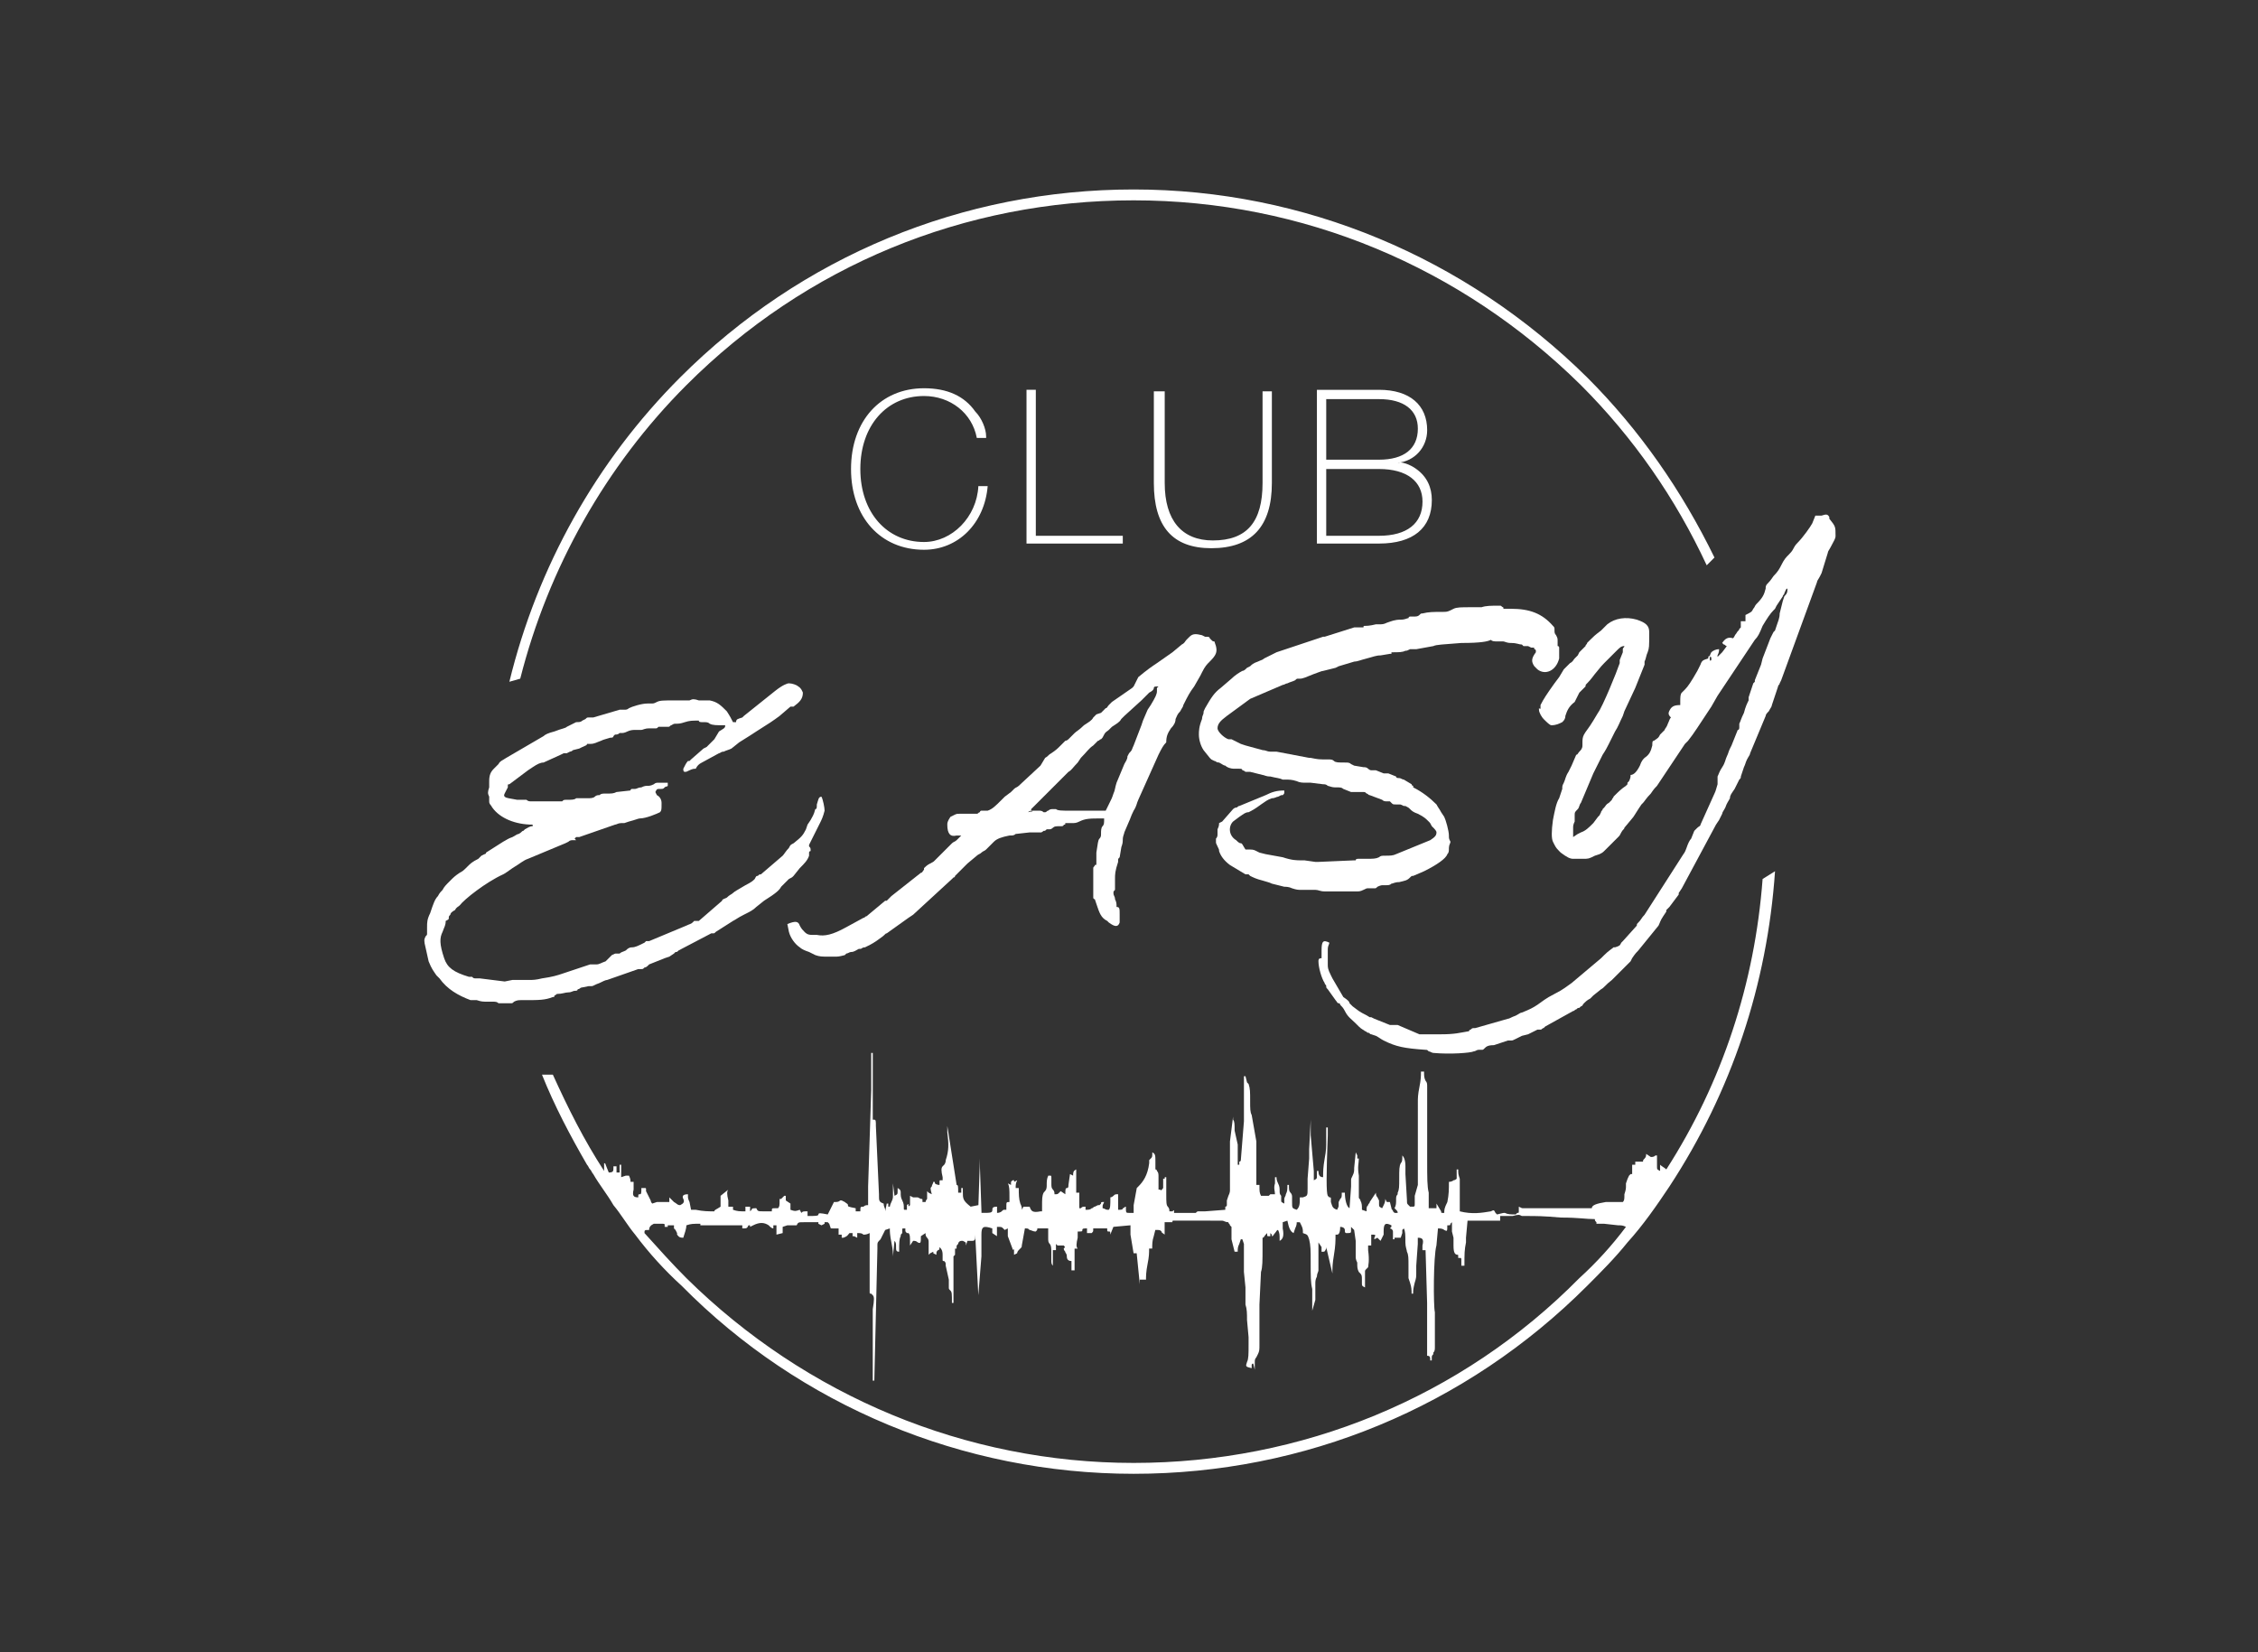 <svg xmlns="http://www.w3.org/2000/svg" xmlns:xlink="http://www.w3.org/1999/xlink" id="Ebene_2_00000150064949156113785010000000312306120245638841_" x="0px" y="0px" viewBox="0 0 145.4 106.4" style="enable-background:new 0 0 145.4 106.4;" xml:space="preserve"><rect x="0" y="0" width="145.4" height="106.4" fill="#333333" stroke="none"/><style type="text/css">	.st0{fill-rule:evenodd;clip-rule:evenodd;fill:#FFFFFF;}</style><g>	<path class="st0" d="M84.9,61.9c0,0.4,0.2,1.1,0.4,1.4c0,0.1,0.1,0.1,0.1,0.2c0,0.1,0,0.1,0.1,0.2l0.5,0.7c0.1,0.1,0.1,0.2,0.2,0.2  c0,0,0.1,0,0.1,0.1c0.1,0.1,0.2,0.2,0.3,0.4c0.2,0.4,0.4,0.5,0.7,0.8l0.2,0.2c0.2,0.2,0.3,0.2,0.4,0.3c0.1,0,0.1,0.1,0.2,0.1  c0.1,0,0.1,0.1,0.2,0.1l0.3,0.1c0.2,0.1,0.3,0.2,0.5,0.3c0.8,0.4,1.3,0.5,2.7,0.6c0.1,0,0.1,0,0.2,0.1c0.1,0,0.2,0.1,0.3,0.1  c1.1,0.1,2.4,0,2.6-0.1c0.1,0,0.2-0.1,0.3-0.1c0.1,0,0.1,0,0.2,0c0.1,0,0.1,0,0.2-0.1c0.1-0.1,0.2-0.2,0.6-0.2l0.9-0.3l0.2,0  c0.1,0,0.1,0,0.3-0.1l0.4-0.2l0.4-0.1l0.2-0.1l0.4-0.2l0.1,0l0.1,0c0.1,0,0.1-0.1,0.2-0.1l0.1-0.1l1.8-1c0.1,0,0.1-0.1,0.2-0.1  c0.1-0.1,0.1-0.1,0.2-0.1l0.1-0.1c0.1,0,0.1-0.1,0.2-0.2c0.1-0.1,0.2-0.2,0.4-0.3l0.2-0.2l0.5-0.4c0.2-0.1,0.3-0.3,0.7-0.6l0.3-0.3  l0.2-0.2c0.2-0.2,0.3-0.3,0.4-0.4l0.3-0.3l0.1-0.2c0.2-0.3,0.3-0.4,0.4-0.5l1.3-1.6c0.1-0.2,0.1-0.3,0.3-0.6l0.2-0.3l0-0.1l0.1-0.1  l0.1-0.1c0.3-0.4,0.3-0.4,0.6-0.8l0-0.1l0.2-0.3l2.2-4.1l0.2-0.3l0.2-0.4c0-0.1,0.1-0.2,0.2-0.4c0.1-0.3,0.2-0.4,0.3-0.6  c0-0.2,0.1-0.3,0.3-0.6l0.3-0.6c0.1-0.1,0.1-0.1,0.1-0.2l0.2-0.6c0.1-0.2,0.1-0.3,0.2-0.5c0.1-0.2,0.2-0.3,0.2-0.4l1-2.4  c0-0.1,0.1-0.2,0.2-0.3c0.1-0.2,0.2-0.3,0.2-0.4l0.4-1.2c0-0.1,0.1-0.1,0.1-0.2l0.1-0.2l2.3-6.3c0-0.1,0.1-0.2,0.2-0.4l0.1-0.2  l0.4-1.3c0-0.1,0.1-0.2,0.2-0.4c0.2-0.4,0.3-0.5,0.3-0.7c0-0.6,0-0.6-0.4-1.1l0-0.1c-0.1-0.2-0.2-0.2-0.5-0.1c-0.2,0-0.3,0-0.4,0  l-0.2,0.5c-0.1,0.2-0.6,0.9-0.9,1.2c-0.1,0.1-0.2,0.2-0.3,0.4c-0.1,0.2-0.2,0.3-0.3,0.4c0,0,0,0,0,0c0,0,0,0,0,0  c-0.2,0.2-0.3,0.3-0.5,0.7c-0.1,0.2-0.2,0.4-0.5,0.7c-0.2,0.3-0.3,0.4-0.4,0.5c-0.1,0.1-0.1,0.2-0.1,0.3c-0.1,0.4-0.2,0.6-0.6,1  c-0.1,0.1-0.1,0.2-0.2,0.3c-0.1,0.2-0.1,0.2-0.5,0.4l0,0.4l-0.3,0l0,0.2c0,0.1,0,0.1,0,0.2l-0.1,0.1c0,0.1-0.1,0.1-0.2,0.3  c-0.1,0.1-0.1,0.2-0.2,0.3c-0.3-0.1-0.5,0-0.7,0.3l0.1,0.1c0.1,0,0.1,0.1,0.2,0.1l-0.3,0.4l-0.1,0.1c-0.1,0.1-0.1,0.1-0.2,0.2  l0-0.1c0.1-0.2,0.1-0.3,0.1-0.4c-0.2,0-0.4,0.1-0.5,0.2c-0.1,0.2-0.1,0.2-0.1,0.4c0,0.1,0,0.2,0.1,0.1l0-0.1c0-0.1,0-0.1-0.1-0.1  c0-0.1-0.1-0.1-0.1,0.1l0,0.1c0,0,0,0,0-0.1c-0.3,0.1-0.4,0.1-0.5,0.4l-0.2,0.4c-0.4,0.7-0.6,1-0.8,1.2l-0.1,0.1l-0.1,0.1  c-0.1,0.1-0.1,0.3-0.1,0.6l0,0.2l0,0c-0.4,0-0.5,0.1-0.6,0.2c-0.2,0.3-0.2,0.4,0,0.6c-0.1,0.1-0.1,0.2-0.2,0.4  c-0.1,0.3-0.2,0.3-0.2,0.4l-0.3,0.3c-0.1,0.2-0.1,0.2-0.4,0.4c-0.1,0-0.1,0.1-0.1,0.3c-0.1,0.4-0.2,0.6-0.5,0.8  c-0.1,0.1-0.2,0.2-0.3,0.5c-0.2,0.4-0.4,0.6-0.6,0.6c0,0.1,0,0.2-0.1,0.4l-0.1,0.1c0,0.1,0,0.1,0,0.1l0,0l0,0c0,0,0,0-0.1,0.1  c-0.3,0.2-0.5,0.4-0.7,0.6l-0.1,0.1c0,0.1-0.1,0.1-0.1,0.2c-0.1,0.1-0.1,0.1-0.2,0.2c-0.2,0.1-0.2,0.2-0.3,0.3l-0.1,0.1  c0,0.1-0.1,0.1-0.1,0.2l-0.1,0.2l-0.1,0.1l-0.3,0.4c-0.3,0.3-0.5,0.5-0.8,0.6l-0.2,0.1l-0.3,0.2l0-0.3l0-0.3c0-0.1,0-0.2,0.1-0.4  l0,0l0-0.1c0,0,0-0.1,0-0.1l0-0.2c0-0.2,0-0.2,0.2-0.4c0.1-0.1,0.1-0.3,0.2-0.4l0.8-1.9l0.2-0.4c0.1-0.2,0.2-0.4,0.4-0.8  c0.2-0.3,0.3-0.5,0.4-0.7l0.2-0.4l0.2-0.4c0.2-0.3,0.3-0.6,0.5-1l0.1-0.3l0.7-1.5c0,0,0,0,0,0l0.6-1.5c0-0.1,0-0.1,0-0.1l0-0.1  c0.1-0.2,0.1-0.4,0.2-0.6c0.1-0.3,0.1-0.3,0.1-1.3c0-0.4-0.2-0.6-0.8-0.8l0,0c-0.7-0.2-1.4-0.1-1.9,0.3l-0.4,0.4  c-0.4,0.3-0.5,0.4-0.7,0.6c-0.1,0.1-0.1,0.1-0.2,0.2c0,0.1-0.1,0.1-0.1,0.2l-0.4,0.4l-0.1,0.2c-0.1,0.1-0.1,0.1-0.2,0.2  c-0.1,0.1-0.1,0.2-0.3,0.3c-0.2,0.2-0.3,0.3-0.4,0.4l-0.3,0.5l-0.3,0.4c-0.5,0.7-0.7,1-0.9,1.4l0,0.1l0,0l0,0l0,0.1  c0,0.1-0.1,0-0.1,0v0l0,0.1c0,0.2,0.2,0.5,0.3,0.6c0.2,0.2,0.4,0.4,0.5,0.4c0.3,0,0.5-0.1,0.7-0.2c0.1-0.1,0.2-0.2,0.2-0.4  c0.1-0.3,0.2-0.6,0.6-0.9l0.2-0.4l0.1-0.2l0.1-0.1l0.2-0.2l0.1-0.1c0-0.1,0-0.1,0.1-0.2c0.1-0.1,0.2-0.2,0.5-0.6  c0.4-0.5,0.5-0.6,0.6-0.7c0.2-0.2,0.3-0.3,0.4-0.4c0.1-0.1,0.1-0.1,0.2-0.2c0,0,0.1-0.1,0.2-0.2c0.2-0.2,0.3-0.3,0.5-0.3  c0,0.1-0.1,0.1-0.1,0.2c0,0.1,0,0.1,0,0.2l-0.2,0.5c0,0,0,0,0,0c0,0.1,0,0.1,0,0.1l0,0.1c-0.2,0.6-1.1,2.8-1.4,3.2l-0.3,0.5  c-0.3,0.5-0.5,0.7-0.6,0.9c-0.1,0.2-0.1,0.3-0.1,0.6l0,0.1c0,0.2-0.1,0.3-0.2,0.4c-0.1,0.1-0.1,0.2-0.2,0.2l-0.3,0.7l-0.2,0.4  c-0.2,0.3-0.2,0.5-0.3,0.7c-0.1,0.2-0.1,0.2-0.1,0.4l-0.2,0.6c-0.2,0.3-0.3,0.9-0.4,1.4c-0.1,0.7-0.1,1.2,0,1.4l0.1,0.2  c0.1,0.2,0.2,0.3,0.3,0.4l0.1,0.1c0.4,0.3,0.6,0.4,0.8,0.4l0.6,0c0.4,0,0.4,0,0.8-0.2l0.3-0.1c0.2-0.1,0.2-0.1,0.4-0.3l0.1-0.1  l0.1-0.1c0,0,0,0,0,0l0.6-0.6c0,0,0,0,0,0c0.1-0.1,0.1-0.1,0.2-0.3c0.1-0.2,0.2-0.2,0.2-0.3l0.5-0.6c0.1-0.1,0.2-0.3,0.4-0.6  l0.2-0.3l0.1-0.1c0.1-0.1,0.2-0.3,0.5-0.6c0.2-0.3,0.3-0.4,0.4-0.5l1.8-2.7l0.1-0.1l0.1-0.1c0.4-0.5,0.7-1,1.5-2.2l0.4-0.7l2.4-3.6  c0.2-0.2,0.3-0.4,0.5-0.9c0.3-0.5,0.5-0.8,0.7-1l0.1-0.1l0.1-0.2l0.4-0.6c0-0.1,0.1-0.1,0.1-0.2c0.1-0.2,0.1-0.3,0.2-0.3  c0,0.2,0,0.3-0.2,0.5l-0.1,0.3l-0.2,0.8c0,0.3-0.1,0.5-0.2,0.8l-0.1,0.3l-0.1,0.1l-0.1,0.2l-0.1,0.2l-0.5,1.3l-0.1,0.4l-0.4,1  l0,0.1l-0.1,0.1l-0.3,0.9l0,0.1l0,0.1c-0.1,0.2-0.2,0.4-0.3,0.8c-0.2,0.4-0.2,0.5-0.3,0.7l0,0.2c0,0.1,0,0.2-0.1,0.2l-0.4,1  l-0.1,0.2c-0.1,0.2-0.1,0.3-0.2,0.5c-0.1,0.2-0.1,0.4-0.3,0.7c-0.2,0.3-0.2,0.4-0.3,0.6l0,0.1l0,0.1l0,0.1l0,0.1l0,0.1  c-0.1,0.3-0.1,0.4-0.2,0.6l-0.9,2c0,0.1-0.1,0.1-0.2,0.2c-0.1,0.1-0.1,0.1-0.2,0.2l-0.2,0.5c-0.1,0.1-0.2,0.3-0.3,0.6  c-0.1,0.3-0.2,0.4-0.2,0.4l-2.5,3.9c-0.2,0.2-0.2,0.3-0.4,0.5c-0.1,0.1-0.1,0.1-0.1,0.2l-0.9,1l-0.1,0.1c-0.1,0.2-0.1,0.2-0.4,0.3  l-0.1,0c-0.1,0.1-0.3,0.2-0.6,0.5l-0.2,0.2l-1.9,1.6c-0.3,0.2-0.5,0.4-1.1,0.7c-0.6,0.3-0.8,0.5-1.1,0.7c-0.3,0.2-0.5,0.3-1,0.5  c-0.1,0-0.2,0.1-0.4,0.2c-0.3,0.1-0.4,0.2-0.5,0.2l-2.1,0.6c-0.2,0-0.2,0-0.3,0.1c0,0-0.1,0-0.1,0.1c-0.6,0.1-0.9,0.2-1.8,0.2  l-0.4,0l-0.2,0c-0.5,0-0.7,0-0.8,0L90,66l-0.2,0c-0.2,0-0.2,0-0.3,0l-1-0.4l-0.2-0.1l-0.1,0c-0.3-0.2-0.4-0.2-0.7-0.4l-0.4-0.3  c-0.1-0.1-0.2-0.2-0.2-0.2c0-0.1-0.1-0.2-0.4-0.4L85.8,63l-0.1-0.2c-0.2-0.4-0.2-0.5-0.2-0.7c0-0.1,0-0.1,0-0.2c0-0.1,0-0.1,0-0.2  c0,0,0-0.1,0-0.1c0-0.1,0-0.2,0-0.3l0-0.2c0-0.2,0.1-0.3,0.1-0.4c-0.4-0.2-0.5-0.1-0.5,0.5c0,0.2,0,0.3,0,0.4l0,0.1  C84.9,61.7,84.9,61.8,84.9,61.9z"></path>	<path class="st0" d="M47.4,46.5l-0.2,0c-0.1-0.2-0.2-0.4-0.4-0.7c-0.4-0.4-0.6-0.6-1.1-0.7c-0.1,0-0.2,0-0.4,0l-0.3,0l0,0  c-0.3-0.1-0.4-0.1-0.6,0c-0.2,0-0.4,0-0.9,0c-0.8,0-1,0-1.2,0.1c-0.2,0.1-0.2,0.1-0.4,0.1l-0.2,0c-0.4,0-1,0.2-1.2,0.3  c-0.1,0.1-0.2,0.1-0.3,0.1c-0.1,0-0.2,0-0.3,0l-1.7,0.5c-0.1,0-0.1,0-0.2,0l-0.1,0c-0.1,0-0.1,0-0.2,0.1l-0.2,0.1  c-0.1,0.1-0.2,0.1-0.4,0.1l-0.6,0.3c-0.1,0.1-0.3,0.1-0.8,0.3c-0.4,0.1-0.6,0.2-0.7,0.3l-2.4,1.4c-0.3,0.2-0.4,0.2-0.5,0.4  c-0.1,0.1-0.2,0.2-0.3,0.3c-0.2,0.2-0.3,0.4-0.3,0.8l0,0.1c0,0.1,0,0.1,0,0.2l0,0.1c-0.1,0.3-0.1,0.4,0,0.6l0,0.1l0,0.1l0,0.1  c0,0.2,0.1,0.2,0.2,0.4l0,0c0.5,0.7,1.5,1.1,2.6,1.1l0,0.1c-0.2,0-0.3,0.1-0.5,0.2l-0.1,0.1c-0.1,0-0.1,0.1-0.3,0.2  c-0.1,0-0.2,0.1-0.4,0.2c-0.3,0.1-0.4,0.2-0.6,0.3l-1.1,0.7l0,0C31.3,55,31.2,55,31.2,55L31,55.1l-0.1,0.1l-0.1,0.1  c-0.4,0.2-0.5,0.3-0.7,0.5c0,0,0,0,0,0L30,55.9c-0.1,0.1-0.2,0.2-0.4,0.3c-0.3,0.2-0.4,0.3-0.6,0.5L29,56.7c0,0,0,0,0,0  c-0.3,0.3-0.4,0.4-0.5,0.6c-0.1,0.1-0.2,0.2-0.3,0.4c-0.2,0.2-0.3,0.5-0.5,1.1c-0.2,0.4-0.2,0.6-0.2,0.9c0,0.1,0,0.2,0,0.4  c0,0.1,0,0.1-0.1,0.2c-0.1,0.2-0.1,0.3,0,0.7l0.2,0.9c0.2,0.5,0.3,0.6,0.5,0.9l0.1,0.1l0.1,0.1c0.5,0.7,1.2,1.1,2,1.4l0.1,0l0.1,0  l0.1,0l0.1,0c0.3,0.1,0.4,0.1,0.7,0.1c0.2,0,0.2,0,0.3,0c0.2,0,0.3,0,0.4,0.1c0.1,0,0.1,0,0.5,0l0.3,0c0.1,0,0.1,0,0.2-0.1  c0.2-0.1,0.3-0.1,0.5-0.1l0.2,0c0.9,0,1.3,0,1.8-0.2c0.1,0,0.1,0,0.1-0.1c0.1,0,0.1-0.1,0.2-0.1c0.3,0,0.5-0.1,0.7-0.1  c0.2,0,0.3-0.1,0.4-0.1c0.1,0,0.2,0,0.2-0.1c0,0,0.1,0,0.2-0.1l0.5-0.1l0.2,0c0.1,0,0.2-0.1,0.5-0.2c0.2-0.1,0.4-0.2,0.5-0.2l2-0.7  l0.2,0c0.1,0,0.1,0,0.2-0.1c0,0,0.1,0,0.2-0.1l0.1-0.1l1-0.4l0.3-0.1l0.3-0.2l0.1-0.1c0.1,0,0.1,0,0.2-0.1l2.1-1.1c0,0,0.1,0,0.1,0  c0.1,0,0.1,0,0.2-0.1l1.1-0.7c0.2-0.1,0.3-0.2,0.7-0.4c0.4-0.2,0.6-0.3,0.8-0.5l0.5-0.4c0.8-0.5,1-0.7,1.1-0.9  c0.1-0.1,0.2-0.2,0.3-0.3c0.1-0.1,0.1-0.1,0.2-0.2c0.2-0.1,0.2-0.1,0.3-0.2l0.4-0.5c0.3-0.3,0.5-0.5,0.6-0.8l0-0.1l0-0.1  c0-0.1,0.1-0.1,0.1-0.1c0-0.2,0-0.2-0.1-0.3c0,0,0-0.1,0-0.1l0.6-1.2l0.1-0.2c0.1-0.2,0.2-0.4,0.3-0.8c0-0.2-0.1-0.7-0.2-0.9  c-0.2,0-0.2,0.2-0.3,0.5c0,0.2,0,0.3-0.1,0.3c-0.1,0.4-0.2,0.5-0.3,0.7l-0.2,0.3l-0.1,0.3c-0.2,0.4-0.3,0.5-0.8,0.9  c-0.2,0.1-0.2,0.1-0.3,0.3c-0.2,0.2-0.3,0.4-0.4,0.5l0,0l-1.4,1.2c-0.1,0-0.1,0-0.2,0.1c-0.1,0-0.1,0-0.2,0.2  c-0.1,0.1-0.2,0.2-0.6,0.4c-0.5,0.3-0.7,0.4-0.8,0.5c-0.1,0.1-0.2,0.1-0.4,0.3c-0.2,0.1-0.3,0.1-0.3,0.2L45,59.3  c-0.1,0-0.2,0-0.2,0c0,0,0,0-0.1,0l-0.1,0.1c-0.1,0.1-0.2,0.1-0.4,0.2l0,0l-2.4,1l-0.1,0l-0.1,0l-0.1,0.1l0,0  c-0.4,0.2-0.6,0.3-0.8,0.3c-0.2,0-0.3,0.1-0.4,0.2c-0.2,0.1-0.3,0.1-0.4,0.2l-0.2,0c-0.1,0-0.1,0-0.3,0.1L39,61.9  c-0.3,0.1-0.4,0.2-0.6,0.2c-0.2,0-0.3,0-0.4,0l-1.8,0.6c-0.3,0.1-0.6,0.2-1.3,0.3c-0.4,0.1-0.6,0.1-0.8,0.1c-0.2,0-0.3,0-0.6,0  c-0.3,0-0.4,0-0.5,0l-0.5,0.1l-1.6-0.2c-0.1,0-0.1,0-0.2,0c-0.2,0-0.2,0-0.3-0.1c0,0,0,0,0,0l-0.1,0l-0.1,0c-1-0.3-1.4-0.6-1.6-1.2  c-0.3-0.9-0.3-1.3-0.1-1.7c0.1-0.3,0.2-0.4,0.2-0.7c0.2-0.1,0.2-0.1,0.2-0.2c0-0.1,0-0.1,0.1-0.2c0-0.1,0.1-0.2,0.3-0.3  c0.1-0.2,0.2-0.2,0.3-0.3c0.3-0.4,1.7-1.5,2.8-2c0.2-0.1,0.3-0.2,0.6-0.4c0.5-0.3,0.7-0.5,1-0.6l2.4-1l0.2-0.1  c0.1-0.1,0.2-0.1,0.3-0.1l0.1,0l0.1,0L37,54l0.1-0.1c0.1,0,0.1,0,0.1,0l0,0l0.1,0l2.3-0.8c0.1,0,0.2-0.1,0.4-0.1l0.2,0l0.3-0.1  c0.4-0.1,0.6-0.2,0.7-0.2c0.4,0,1.1-0.3,1.3-0.4c0.1-0.1,0.1-0.2,0.1-0.5l0-0.1c0-0.2-0.1-0.4-0.3-0.5C42.2,51,42.2,51,42.2,51  c0.1-0.2,0.1-0.2,0.3-0.2l0,0c0.2,0,0.2,0,0.3-0.1s0.1,0,0.2-0.1l0-0.2l-0.4,0l-0.2,0c-0.1,0-0.2,0-0.3,0.1  c-0.2,0.1-0.3,0.1-0.4,0.1c-0.1,0-0.2,0-0.4,0.1c-0.2,0-0.3,0.1-0.4,0.1c-0.2,0-0.2,0-0.2,0c0,0-0.1,0-0.1,0.1L39.7,51  c-0.2,0.1-0.3,0.1-0.7,0.1c-0.2,0-0.3,0-0.4,0.1c-0.1,0-0.2,0-0.3,0.1c-0.1,0.1-0.3,0.1-0.5,0.1l-0.5,0c-0.1,0-0.2,0-0.2,0  c-0.1,0.1-0.3,0.1-0.6,0.1c-0.2,0-0.2,0-0.3,0.1c0,0-0.1,0-0.1,0l-1.9,0c-0.1,0-0.2,0-0.3-0.1c-0.1,0-0.1,0-0.2,0l-0.1,0  c-0.1,0-0.2,0-0.3,0c-0.5-0.1-0.7-0.1-0.8-0.2c-0.1-0.1,0-0.2,0.2-0.6l0-0.1c0-0.1,0-0.1,0.1-0.1l1.2-0.9l0.3-0.2  c0.3-0.2,0.5-0.3,0.7-0.3l1.1-0.5l0.2-0.1l0.1,0l0.1,0l0,0l0.2-0.1c0.1,0,0.2-0.1,0.2-0.1l0.4-0.1l0.2-0.1c0.2-0.1,0.3-0.1,0.3-0.2  l0,0l0.1,0l0,0l0.1,0c0.3,0,0.4-0.1,0.7-0.2c0.2-0.1,0.3-0.1,0.6-0.2c0.1,0,0.2,0,0.2-0.1l0.1-0.1c0.1,0,0.2,0,0.3-0.1l0.1,0  c0.1,0,0.2,0,0.4-0.1c0.2-0.1,0.4-0.1,0.5-0.1l0,0c0.2,0,0.2,0,0.3,0l0.1,0c0.1,0,0.2-0.1,0.5-0.1c0.2,0,0.3,0,0.4,0  c0.1,0,0.1,0,0.2-0.1c0.1,0,0.1,0,0.2,0c0.1,0,0.1,0,0.2,0c0.1,0,0.1,0,0.2,0c0.1,0,0.1,0,0.2-0.1c0.1,0,0.1-0.1,0.3-0.1  c0.2,0,0.3,0,0.6-0.1c0.3-0.1,0.5-0.1,0.8-0.1c0.1,0,0.1,0,0.1,0c0,0.1,0.1,0.1,0.3,0.1c0.2,0,0.3,0,0.4,0.1c0.2,0.1,0.4,0.1,1,0.1  c0,0.2-0.1,0.2-0.4,0.4L46,47.6c-0.1,0.1-0.1,0.1-0.2,0.2l-0.1,0.1c-0.1,0.1-0.1,0.1-0.2,0.2l-0.2,0.1l-0.8,0.7L44.4,49l-0.1,0  c-0.1,0.1-0.2,0.3-0.3,0.5c0,0.1,0,0.2,0.1,0.2c0.1,0,0.1,0,0.3-0.1c0.2-0.1,0.3-0.1,0.4-0.1c0.1-0.2,0.2-0.3,0.4-0.4l1.1-0.6  c0.1,0,0.1-0.1,0.3-0.1c0.2-0.1,0.3-0.1,0.5-0.2l0.5-0.4c0.3-0.2,0.5-0.3,1.1-0.7c0.8-0.5,1.1-0.7,1.5-1l0.7-0.6l0.1,0l0.1,0  c0.4-0.3,0.6-0.5,0.6-0.9c0,0-0.1-0.3-0.3-0.4C51.3,44.1,51,44,50.8,44c-0.1,0-0.4,0.1-0.9,0.5l0,0l-2,1.6l-0.1,0.1  C47.5,46.3,47.4,46.3,47.4,46.5z"></path>	<path class="st0" d="M77.2,47.3c0,0.3,0.1,0.7,0.3,1l0.4,0.5c0,0,0,0,0,0l0.1,0.1l0.2,0.1c0.1,0,0.1,0.1,0.3,0.1  c0.2,0.1,0.3,0.2,0.4,0.2c0.1,0.1,0.3,0.2,0.6,0.2l0.1,0l0.1,0l0.1,0c0.1,0,0.2,0,0.2,0.1c0,0,0.1,0,0.2,0.1l0.1,0  c0.1,0,0.1,0,0.2,0l0.8,0.2c0.1,0,0.2,0.1,0.5,0.1c0.4,0.1,0.6,0.1,0.8,0.2c0.1,0,0.1,0,0.2,0c0.2,0,0.4,0,0.7,0.1  c0.2,0.1,0.4,0.1,0.6,0.1c0.2,0,0.2,0,0.3,0l0.8,0.1c0.1,0,0.2,0,0.3,0.1c0.3,0.1,0.4,0.1,0.5,0.1c0.3,0,0.4,0,0.5,0.1L87,51  c0.1,0,0.1,0,0.2,0c0.1,0,0.2,0,0.2,0c0.1,0,0.1,0,0.1,0c0,0,0,0,0.1,0l0.1,0c0.1,0,0.1,0,0.1,0c0.1,0,0.1,0,0.2,0.1  c0.1,0,0.1,0.1,0.2,0.1l0.8,0.3c0.1,0.1,0.2,0.1,0.3,0.1l0.2,0c0,0,0.1,0.1,0.1,0.1c0.1,0.1,0.1,0.1,0.3,0.1l0.2,0  c0.1,0,0.1,0,0.3,0.1l0.1,0c0.2,0.1,0.2,0.1,0.3,0.2c0.1,0.1,0.2,0.2,0.5,0.3c0.4,0.2,0.5,0.3,0.7,0.5c0.1,0.1,0.1,0.1,0.2,0.3  c0.2,0.2,0.3,0.3,0.3,0.4c0,0.2-0.1,0.3-0.4,0.5l-2.2,0.9c-0.2,0.1-0.4,0.1-0.7,0.1c-0.2,0-0.3,0-0.4,0.1c-0.2,0.1-0.4,0.1-0.8,0.1  c-0.2,0-0.4,0-0.5,0c-0.1,0-0.2,0-0.2,0.1c0,0,0,0-0.1,0l-2.3,0.1c-0.1,0-0.1,0-0.1,0c0,0,0,0,0,0c0,0-0.1,0-0.1,0l-0.7-0.1  c-0.1,0-0.1,0-0.2,0c-0.3,0-0.6,0-1.2-0.2L81.5,55l-0.4-0.1l-0.2-0.1c-0.2-0.1-0.2-0.1-0.7-0.1c-0.2-0.3-0.2-0.4-0.3-0.4  c-0.1,0-0.2-0.1-0.3-0.2c-0.5-0.3-0.5-0.9-0.2-1.2l0.4-0.3c0.3-0.2,0.4-0.3,0.6-0.3c0.2-0.1,0.4-0.2,0.8-0.5  c0.3-0.2,0.4-0.3,0.7-0.4c0.2,0,0.3-0.1,0.4-0.1l0.2-0.1l0.1,0c0.1-0.1,0.1-0.1,0.1-0.2v-0.1c-0.5,0-0.8,0.1-1.2,0.3l-1.7,0.7  c-0.1,0-0.1,0.1-0.2,0.1c-0.1,0-0.2,0.1-0.2,0.1l0,0l-0.7,0.8C78.5,53,78.5,53,78.5,53c0,0.1,0,0.2-0.1,0.4c0,0.1,0,0.1,0,0.1  c0,0,0,0.1,0,0.2c0,0.1,0,0.2-0.1,0.3c0,0.1,0,0.1,0,0.2c0,0.1,0,0.1,0.1,0.3c0.1,0.2,0.1,0.2,0.1,0.3c0.1,0.3,0.3,0.6,0.7,0.9  l1,0.6c0,0,0,0,0,0l0.1,0c0,0,0,0,0,0l0.1,0l0.1,0.1c0.2,0.1,0.4,0.2,0.8,0.3c0.3,0.1,0.4,0.1,0.6,0.2l0.8,0.2c0.1,0,0.3,0,0.5,0.1  c0.3,0.1,0.4,0.1,0.6,0.1l0.2,0c0.2,0,0.3,0,0.4,0c0.1,0,0.2,0,0.3,0c0.2,0,0.3,0.1,0.6,0.1c0.1,0,0.2,0,0.3,0c0.1,0,0.1,0,0.2,0  c0.1,0,0.1,0,0.2,0c0.1,0,0.2,0,0.3,0l1.1,0c0.1,0,0.2,0,0.4-0.1c0.2-0.1,0.2-0.1,0.3-0.1c0.1,0,0.2,0,0.2,0c0,0,0.1,0,0.2,0  c0.1,0,0.1,0,0.2-0.1C88.9,57,89,57,89,57l0.2,0c0.2,0,0.3,0,0.4-0.1c0.1,0,0.2-0.1,0.5-0.1c0.4-0.1,0.5-0.1,0.7-0.3  c0.1-0.1,0.1-0.1,0.2-0.1l0.7-0.3c0.8-0.4,1.4-0.8,1.5-1.1c0.1-0.1,0.1-0.2,0.1-0.4c0-0.2,0.1-0.3,0.1-0.4l0,0  c-0.1-0.2-0.1-0.2-0.1-0.4l0,0c0-0.3-0.2-1-0.3-1.2l-0.2-0.3c-0.1-0.2-0.2-0.3-0.3-0.5c-0.4-0.4-0.9-0.8-1.5-1.1L91,50.6  c0,0-0.1,0-0.1-0.1l-0.5-0.3c-0.1,0-0.2-0.1-0.3-0.1c-0.1,0-0.2,0-0.2-0.1l-0.5-0.2c-0.1,0-0.1,0-0.2,0l-0.1,0l-0.5-0.2  c-0.1,0-0.1,0-0.2,0c-0.1,0-0.1,0-0.1,0c0,0-0.1,0-0.2-0.1c-0.1-0.1-0.2-0.1-0.3-0.1l-0.6-0.1l-0.2-0.1c-0.1-0.1-0.2-0.1-0.4-0.1  c-0.4,0-0.6,0-0.7-0.1c-0.1-0.1-0.2-0.1-0.4-0.1c-0.6,0-0.6,0-1.1-0.1l-0.1,0l-2.1-0.4l-0.1,0c0,0-0.1,0-0.2,0l-0.1,0  c-0.2,0-0.3-0.1-0.5-0.1l-1.1-0.3l-0.3-0.1l-0.6-0.3l-0.1,0l-0.1,0c-0.3-0.1-0.7-0.5-0.7-0.7c0-0.3,0.2-0.5,0.6-0.8l1.5-1.1  l2.1-0.9c0.1,0,0.2-0.1,0.3-0.1c0.2-0.1,0.3-0.1,0.5-0.2c0.1-0.1,0.1-0.1,0.2-0.1l0.1,0c0.2,0,0.4-0.1,0.9-0.3  c0.3-0.1,0.5-0.2,0.6-0.2l0.8-0.2l0.2-0.1l1-0.3c0.2,0,0.4-0.1,0.8-0.2c0.4-0.1,0.6-0.2,0.9-0.2l0.6-0.1l0.1,0c0,0,0,0,0,0l0-0.1  c0.5,0,0.7,0,0.9-0.1c0.1,0,0.1,0,0.3-0.1l0.4,0l1.1-0.2c0.2-0.1,0.6-0.1,1.8-0.2c1.3,0,1.7-0.1,1.9-0.2c0.1,0.1,0.2,0.1,0.5,0.1  c0.2,0,0.3,0,0.3,0c0.1,0,0.2,0.1,0.5,0.1c0.4,0,0.5,0.1,0.7,0.1l0.1,0.1c0,0,0,0,0.2,0l0.1,0l0.2,0.1l0.1,0c0.1,0,0.1,0,0.1,0.1  c0,0,0.1,0,0.1,0.1L98.9,42c-0.3,0.4-0.3,0.6-0.1,0.9l0.2,0.2c0.5,0.4,1.2,0.1,1.4-0.7l0-0.1l0-0.1c0,0,0-0.1,0-0.1c0,0,0,0,0-0.2  c0-0.1,0-0.1,0-0.2c0,0,0-0.1-0.1-0.1c0-0.1,0-0.2,0-0.3c0-0.2,0-0.2-0.1-0.4c-0.1-0.1-0.1-0.2-0.1-0.3c0-0.2,0-0.2-0.1-0.3  c-0.7-0.8-1.5-1.1-2.7-1.1l-0.1,0c-0.2,0-0.3,0-0.3,0c-0.1,0-0.1,0-0.1-0.1c-0.1,0-0.1-0.1-0.2-0.1c-0.6,0-0.9,0-1.2,0.1  c-0.1,0-0.2,0-0.2,0l-0.5,0c-0.6,0-0.9,0-1.1,0.1l-0.2,0.1c-0.2,0.1-0.3,0.1-0.5,0.1c-0.6,0-0.9,0-1.3,0.1c-0.1,0-0.1,0-0.2,0.1  c-0.1,0.1-0.2,0.1-0.4,0.1c-0.2,0-0.2,0-0.2,0c0,0-0.1,0-0.1,0.1c-0.1,0-0.2,0.1-0.5,0.1c-0.4,0-0.6,0.1-0.9,0.2  c-0.2,0.1-0.3,0.1-0.5,0.1l-0.2,0c-0.4,0.1-0.6,0.1-0.7,0.1c-0.1,0-0.1,0-0.1,0.1c0,0,0,0-0.2,0l-0.2,0c-0.1,0-0.2,0-0.2,0  l-1.9,0.6c-0.1,0-0.1,0-0.1,0l0,0l-2.7,0.9l-0.3,0.1c-0.4,0.2-0.6,0.3-0.8,0.4c-0.1,0.1-0.2,0.1-0.4,0.2c-0.3,0.1-0.4,0.2-0.5,0.3  l-0.2,0.1c-0.1,0.1-0.2,0.2-0.3,0.2c-0.2,0.1-0.5,0.3-0.7,0.5l-0.7,0.6c-0.4,0.3-0.6,0.6-1,1.3c0,0,0,0,0,0  c-0.1,0.2-0.1,0.2-0.1,0.3c0,0.1-0.1,0.2-0.1,0.4C77.2,46.8,77.2,47.1,77.2,47.3z"></path>	<path class="st0" d="M61,53.1c0,0.6,0.2,0.8,0.6,0.7c0.2,0,0.3,0,0.3,0c-0.1,0.1-0.1,0.1-0.3,0.3c-0.1,0.1-0.2,0.1-0.3,0.2  l-1.1,1.1c-0.1,0.1-0.1,0.1-0.3,0.2c-0.2,0.1-0.3,0.2-0.4,0.3L59.5,56c-0.1,0.1-0.1,0.2-0.2,0.2l-1.9,1.5l0,0  c-0.1,0.1-0.2,0.2-0.3,0.3l-0.1,0c0,0,0,0,0,0L55.8,59c-0.1,0-0.1,0.1-0.2,0.1l-1.1,0.6c-0.9,0.5-1.4,0.6-1.9,0.5  c-0.1,0-0.1,0-0.3,0c-0.3,0-0.4-0.1-0.5-0.2c-0.1-0.1-0.2-0.2-0.3-0.4c-0.1-0.3-0.3-0.3-0.8-0.1l0.1,0.5c0.1,0.4,0.4,0.8,0.7,1  c0.1,0.1,0.3,0.2,0.6,0.3l0.2,0.1l0.2,0.1c0.3,0.1,0.4,0.1,0.9,0.1h0.3c0.3,0,0.3,0,0.7-0.1l0.1-0.1c0.1,0,0.2-0.1,0.3-0.1  c0.2,0,0.3-0.1,0.5-0.2l0.1,0c0.1,0,0.1-0.1,0.3-0.1l0.2-0.1c0.2-0.1,0.4-0.2,0.8-0.5c0.3-0.2,0.3-0.3,0.4-0.3l1.4-1l0.3-0.2  l2.5-2.3c0,0,0.1-0.1,0.1-0.1c0.1,0,0.1-0.1,0.1-0.1c0,0,0,0,0,0l0.8-0.8c0,0,0,0,0,0l0.6-0.5c0.1-0.1,0.2-0.1,0.3-0.2  c0.1-0.1,0.2-0.1,0.3-0.2l0.5-0.5c0.2-0.2,0.5-0.3,1-0.4c0.2,0,0.3,0,0.4-0.1l0.9-0.1l0.5,0l0.2,0l0.1,0c-0.1,0,0,0,0.1-0.1  c0.1,0,0.1,0,0.2-0.1c0.1,0,0.1,0,0.2,0c0.1,0,0.2-0.1,0.2-0.1c0.1-0.1,0.2-0.1,0.5-0.1c0.1,0,0.2,0,0.2-0.1c0.1,0,0.1,0,0.1-0.1  c0.1,0,0.2,0,0.4,0c0.2,0,0.3,0,0.5-0.1c0.4-0.2,0.7-0.2,1.4-0.2l0.2,0c0,0.3,0,0.4-0.1,0.5c-0.1,0.1-0.1,0.3-0.1,0.5  c0,0.1,0,0.2-0.1,0.3c-0.1,0.1-0.1,0.3-0.2,0.9l0,0.1c0,0.1,0,0.1,0,0.1l0,0.1c0,0.1,0,0.1,0,0.2c0,0.1,0,0.1,0,0.2  c0,0.1,0,0.1-0.1,0.1c0,0.1-0.1,0.1-0.1,0.2l0,1.7c0,0.1,0,0.1,0,0.2c0,0,0,0.1,0.1,0.1l0.1,0.3c0.2,0.6,0.3,0.9,0.7,1.1l0.1,0.1  c0.4,0.3,0.6,0.3,0.7,0l0,0l0-0.1l0-0.1c0-0.1,0-0.1,0-0.1c0,0,0,0,0-0.1l0-0.1c0-0.4,0-0.5-0.2-0.5c0-0.2,0-0.3-0.1-0.5  c0-0.2-0.1-0.2-0.1-0.4c0-0.1,0-0.1,0.1-0.2c0-0.1,0-0.1,0-0.1c0-0.1,0-0.1,0-0.1c0-0.1,0-0.1,0-0.2c0-0.1,0-0.1,0-0.1  c0-0.1,0-0.1,0-0.2c0-0.3,0-0.5,0.2-1.1l0,0l0-0.1c0-0.1,0-0.1,0.1-0.2l0.1-0.6c0.1-0.1,0.1-0.1,0,0c0,0.1,0,0.1,0,0  c0-0.1,0.1-0.2,0.1-0.5c0-0.3,0.1-0.4,0.1-0.5l0.3-0.7c0.1-0.2,0.1-0.3,0.3-0.7c0.2-0.3,0.2-0.5,0.3-0.7l1.3-2.9  c0.2-0.4,0.3-0.6,0.5-0.8c0-0.4,0.1-0.6,0.3-0.9c0.2-0.2,0.3-0.4,0.3-0.6c0.1-0.2,0.1-0.3,0.3-0.5c0.1-0.2,0.2-0.3,0.2-0.4  c0.3-0.6,0.4-0.8,0.7-1.2l0.4-0.7l0.1-0.2c0.2-0.4,0.3-0.5,0.5-0.7c0.4-0.4,0.5-0.6,0.4-1c-0.1-0.3-0.1-0.3-0.1-0.3  c-0.1,0-0.1,0-0.2-0.1c-0.1-0.1-0.1-0.1-0.1-0.1c0-0.1-0.1-0.1-0.3-0.1l-0.2-0.1c-0.4-0.1-0.6-0.1-0.8,0.1l-0.2,0.2  c-0.1,0.1-0.1,0.2-0.3,0.3l-0.6,0.5l-1,0.7c-0.3,0.2-0.6,0.4-1.2,0.9L73,44.2l-0.1,0.1c0,0,0,0,0,0l-1.3,0.9  c-0.1,0.1-0.1,0.1-0.2,0.2c-0.1,0.1-0.1,0.2-0.2,0.2l-0.2,0.2l-0.1,0.1L70.6,46c0,0-0.1,0.1-0.1,0.1l-0.1,0.1  c-0.1,0.2-0.3,0.3-0.6,0.5c-0.3,0.3-0.5,0.4-0.6,0.5l-0.4,0.4c0,0-0.1,0.1-0.2,0.1c-0.1,0.1-0.2,0.2-0.3,0.3  c-0.2,0.2-0.3,0.3-0.6,0.5c-0.2,0.1-0.2,0.2-0.4,0.3L67,49.3c0,0,0,0,0,0l-1.4,1.3c-0.1,0.1-0.2,0.1-0.3,0.2L65.1,51l-0.4,0.3  l-0.1,0.1l-0.1,0.1c-0.4,0.4-0.6,0.6-0.9,0.7c-0.1,0-0.1,0-0.2,0c-0.1,0-0.2,0-0.2,0c0,0-0.1,0-0.1,0.1c-0.1,0-0.1,0.1-0.2,0.1  c-0.1,0-0.2,0-0.4,0c-0.3,0-0.4,0-0.5,0L62,52.4c0,0,0,0-0.1,0l-0.1,0c-0.2,0-0.2,0-0.4,0.1l0,0l-0.2,0.1C61,52.9,61,53,61,53.1z   M66.4,52.3l0-0.1l0,0c0,0,0,0,0-0.1l1.9-1.9l0.1-0.1c0.1-0.1,0.1-0.1,0.2-0.2c0.1-0.1,0.1-0.1,0.2-0.2c0.2-0.1,0.3-0.3,0.6-0.6  l0.2-0.3c0.4-0.4,0.5-0.6,0.8-0.8c0,0,0.1-0.1,0.1-0.1c0.1-0.1,0.1-0.1,0.1-0.1c0,0,0.1-0.1,0.1-0.1c0.1,0,0.1-0.1,0.2-0.1  c0.1-0.1,0.1-0.1,0.2-0.3c0.1-0.2,0.2-0.2,0.3-0.3l0.2-0.2c0.3-0.2,0.5-0.3,0.6-0.5l0.2-0.2l1.1-1l0.1-0.1c0.2-0.2,0.3-0.3,0.4-0.4  c0.2-0.1,0.3-0.2,0.3-0.3c0-0.1,0.1-0.1,0.3-0.1l-0.1,0.1c0,0,0,0,0,0.1l0,0.1c0,0.2-0.1,0.4-0.4,0.9l-0.2,0.3l-0.3,0.7l-0.1,0.3  l-0.5,1.3c-0.1,0.2-0.1,0.3-0.2,0.4c-0.1,0.1-0.1,0.1-0.2,0.3c0,0.2-0.1,0.3-0.2,0.5l-0.5,1.2c-0.1,0.3-0.1,0.5-0.2,0.7  c-0.1,0.3-0.1,0.3-0.4,0.9l-0.1,0.2l-1.7,0c-0.1,0-0.1,0-0.2,0c0,0,0,0-0.1,0c0,0,0,0-0.1,0c0,0-0.1,0-0.2,0c-0.5,0-0.8,0-0.9-0.1  c-0.1,0-0.1,0-0.2,0c-0.1,0-0.2,0-0.3,0.1c-0.1,0-0.1,0.1-0.2,0.1c0,0,0,0-0.1,0c-0.1-0.1-0.2-0.1-0.3-0.1c-0.6,0-0.6,0-0.7,0.1  C66.6,52.2,66.5,52.2,66.4,52.3z"></path>	<path class="st0" d="M85.4,25.7h3.4c1.6,0,2.5,0.7,2.5,1.9c0,1.3-0.9,2-2.5,2h-3.4V25.7z M84.8,35h4c2.2,0,3.4-1,3.4-2.8  c0-0.8-0.3-1.5-1-2c-0.4-0.3-1-0.5-1.2-0.4l0,0c1.1-0.1,1.9-1,1.9-2.1c0-1.6-1.1-2.6-3.1-2.6h-4V35z M85.4,30.2h3.4  c1.8,0,2.8,0.8,2.8,2.1c0,1.4-1,2.2-2.8,2.2h-3.4V30.2z M74.3,25.2v5.9c0,2.8,1.2,4.2,3.7,4.2c2.6,0,3.9-1.4,3.9-4.2v-5.9h-0.6v5.9  c0,2.5-1,3.7-3.2,3.7c-2,0-3.1-1.3-3.1-3.7v-5.9H74.3z M66.1,35h6.2v-0.5h-5.6v-9.4h-0.6V35z M63.5,28.1c0-0.5-0.3-1.2-0.7-1.6  c-0.7-1-1.8-1.5-3.3-1.5c-2.8,0-4.7,2.1-4.7,5.2s1.9,5.2,4.7,5.2c2.2,0,3.9-1.7,4.1-4.1H63c-0.1,2-1.7,3.6-3.5,3.6  c-2.4,0-4.1-1.9-4.1-4.7s1.7-4.7,4.1-4.7c1.7,0,3.1,1.1,3.4,2.7H63.5z"></path>	<path class="st0" d="M102.2,24.3C94.4,16.6,84,12.2,73,12.2c-11,0-21.4,4.3-29.2,12.1c-5.4,5.4-9.2,12.2-11,19.6l0.7-0.2  C35.3,36.6,39,30,44.2,24.8c7.7-7.7,17.9-11.9,28.8-11.9s21.1,4.3,28.8,11.9c3.4,3.4,6.1,7.3,8.1,11.6l0.5-0.5  C108.3,31.6,105.6,27.7,102.2,24.3z"></path>	<path class="st0" d="M80.1,72.4L80.1,72.4C80.1,72.4,80.1,72.4,80.1,72.4C80.1,72.4,80.1,72.4,80.1,72.4z"></path>	<path class="st0" d="M113.5,56.6c-0.5,6.7-2.6,13.1-6.2,18.7c-0.1-0.1-0.3-0.2-0.4-0.3v0.4c-0.2-0.1-0.2-0.1-0.2-0.3l0-0.2v-0.5  l-0.1,0c-0.1,0.1-0.2,0.1-0.3,0.1l-0.3-0.2c0,0.1,0,0.2-0.1,0.3c-0.1,0.1-0.1,0.1-0.1,0.2l-0.2,0c-0.1,0-0.1,0-0.3,0l0,0l0,0.2  c0,0-0.1,0-0.2,0v0.6l-0.1,0l0,0l-0.1,0.1c-0.1,0.2-0.1,0.2-0.2,0.5l0,0.2c0,0.1,0,0.2-0.1,0.5c0,0.3,0,0.4-0.1,0.5  c-0.2,0-0.7,0-1.1,0c-0.6,0.1-0.9,0.2-0.9,0.4c-0.1,0-0.2,0-0.4,0l-0.1,0c-0.4,0-0.6,0-0.8,0c-0.2,0-0.3,0-0.8,0  c-0.2,0-0.3,0-0.6,0l-0.6,0l-0.7,0c-0.2,0-0.3,0-0.4,0c-0.1,0-0.1,0-0.3-0.1L97.8,78c0,0.1,0,0.1-0.1,0.1l-0.1,0.1  c-0.3,0-0.5,0-0.7-0.1c-0.1,0-0.1,0-0.5,0.1l-0.1-0.1c-0.1-0.2-0.1-0.2-0.3-0.1c-0.6,0.1-1.2,0.2-2,0c0-0.2,0-0.3,0-0.4  c0-0.2,0-0.3,0-0.9C94,76.6,94,76.5,94,76.3l0-0.3l0-0.1c-0.1-0.3-0.1-0.3-0.1-0.6h-0.1c0,0.1,0,0.2,0,0.3c0,0.1,0,0.2,0,0.3  c-0.1,0.1-0.2,0.1-0.2,0.1c0,0-0.1,0.1-0.3,0.1c0,0.5,0,0.8-0.1,1.3C93,77.8,93,77.9,93,78.1l-0.1,0c-0.1,0-0.1,0-0.1-0.1l-0.3-0.5  v0.3H92c0-0.1,0-0.2,0-0.3c0-0.1,0-0.2,0-0.2l0-0.1c0-0.1,0-0.2,0-0.4c-0.1-0.4-0.1-0.9-0.1-2.2c0-0.6,0-0.8,0-1.1  c0-0.1,0-0.2,0-0.3c0-0.1,0-0.2,0-0.3l0-2.9c0-0.2,0-0.3-0.1-0.4c-0.1-0.2-0.1-0.3-0.1-0.6h-0.2c0,0.3,0,0.5-0.1,1  c-0.1,0.5-0.1,0.7-0.1,1V72c0,0.2,0,0.3,0,0.5c0,0.2,0,0.3,0,0.5l0,3.1c0,0.1,0,0.2,0,0.2L91.1,77l0,0.2v0.3c0,0.2,0,0.2-0.2,0.2  l-0.1,0l-0.1-0.1c-0.1-0.1-0.1-0.1-0.1-0.3l-0.1-1.7l0-0.5c0-0.4-0.1-0.6-0.2-0.7c0,0.3,0,0.4-0.1,0.5c-0.1,0.2-0.1,0.4-0.1,1  c0,0.5,0,0.7-0.1,0.9l0,0.1c-0.1,0.1-0.1,0.2-0.1,0.3c0,0.3,0,0.4-0.1,0.6C90,78,90,78,90,78.1h-0.2L89.7,78c0-0.1-0.1-0.1-0.1-0.2  l-0.1-0.4c0,0,0,0,0,0l0,0l-0.2,0l-0.1-0.2c0,0.1,0,0.2-0.1,0.4l-0.1,0.2c-0.2-0.1-0.2-0.1-0.2-0.3l0-0.2l-0.1-0.2  c-0.1-0.1-0.1-0.2-0.1-0.3l-0.4,0.6c0,0.1-0.1,0.1-0.1,0.2C88,77.7,88,77.7,88,78l-0.3-0.1c0-0.3,0-0.4-0.1-0.6  c0-0.1-0.1-0.1-0.1-0.2c0-0.1,0-0.3,0-0.6l0-0.3l0-0.5c-0.1-0.6,0-0.8,0-1.1l-0.1,0c0,0,0,0,0,0c0,0,0-0.1,0-0.2l-0.1-0.2l-0.1,1  c0,0.2,0,0.3-0.1,0.5c-0.1,0.2-0.1,0.2-0.1,0.3c0,0,0,0.1,0,0.1c0,0.1,0,0.2,0,0.3l-0.1,1.4c-0.2-0.1-0.3-0.6-0.3-1h-0.2  c0,0.3,0,0.3-0.1,0.4l-0.1,0.2c0,0.1,0,0.2,0,0.2c0,0.1,0,0.1-0.1,0.3c-0.3-0.1-0.3-0.2-0.4-0.5l0-0.2c0-0.1,0-0.1-0.1-0.1L85.5,77  c-0.1-0.2-0.1-1.3,0-3.9l0-0.5h-0.1c0,0.3,0,0.6,0,0.9c0,0.3,0,0.6-0.1,1.1c-0.1,0.6-0.1,0.8-0.1,1.2c-0.2,0-0.3-0.1-0.3-0.4h-0.1  l0,0.3c0,0.2,0,0.2-0.2,0.3l0-0.2c0-0.2,0-0.3,0-0.4l-0.2-2.3c0-0.1,0-0.2,0-0.3l0-0.2l0-0.3l0-0.2l-0.1,1.9c0,0.2,0,0.4,0,0.6  l-0.1,1.3c0,0.1,0,0.2,0,0.4l0,0.2c0,0.5,0,0.5-0.3,0.6l-0.2,0c0,0.4,0,0.6-0.2,0.8c-0.3-0.1-0.3-0.1-0.3-0.5l0-0.3  c0-0.1,0-0.2-0.1-0.3C83,76.7,83,76.6,83,76.3h-0.1c0,0.3,0,0.4-0.1,0.6c0,0.1-0.1,0.2-0.1,0.3l0,0.3c-0.2-0.1-0.2-0.1-0.2-0.2  c0-0.1,0-0.1,0-0.2l0-0.1c-0.1-0.1-0.1-0.2-0.1-0.3c0-0.2,0-0.3-0.1-0.5c-0.1-0.2-0.1-0.3-0.1-0.4h-0.1c0,0.1,0,0.2,0,0.4  c-0.1,0.3,0,0.5,0,0.7c-0.2,0-0.2,0-0.3,0l-0.1,0.1c0,0,0,0,0,0c0,0,0.1,0,0,0l0,0c0,0,0,0,0,0c0,0,0,0-0.1,0h-0.2l-0.2,0l0,0l0,0  c-0.1-0.2-0.1-0.3-0.1-0.6v-0.1h-0.2v-1.9l0-0.4c0-0.2,0-0.3,0-0.5l-0.3-1.7c-0.1-0.2-0.1-0.4-0.1-0.9c0-0.6,0-0.8-0.1-1.1  c0,0,0,0,0,0l-0.1-0.1l-0.1-0.4h-0.1l0,0.5c0,0.5,0,0.7,0,0.9c0,0.2,0,0.3,0,0.8c0,0.4,0,0.6,0,0.7l-0.2,2.5c0,0.1-0.1,0.1-0.1,0.1  c0,0,0,0,0,0.2h-0.1c0-0.2,0-0.5,0-0.7c0-0.2,0-0.2,0-0.4l0-0.2l-0.2-0.9c0-0.4,0-0.6-0.1-0.7c0-0.1,0-0.1,0-0.2l-0.2,1.6  c0,0.3,0,0.5,0,0.8c0,0.1,0,0.2,0,0.3c0,0.2,0,0.2,0,0.4l0,0.5c0,0.6,0,0.8,0,1.1c0,0.1,0,0.2-0.1,0.4l-0.1,0.3l0,0.1  c0,0.1,0,0.2,0,0.2c0,0,0,0.1-0.1,0.1L78.9,78l0-0.1L77.6,78c-0.1,0-0.2,0-0.2,0c0,0-0.1,0-0.2,0c-0.1,0-0.1,0-0.2,0.1l-0.2,0  l-1.2,0l0-0.1c0-0.1,0-0.1-0.1,0L75.3,78c0-0.1,0-0.2-0.1-0.3c-0.1-0.1-0.1-0.3-0.1-0.8v-1.1l-0.1,0L75,75.9l0,0l-0.1,0l0,0l0,0.1  c0,0.3,0,0.5,0,0.5c-0.1,0.1-0.1,0.2-0.2,0.1l0,0l-0.1,0c0-0.2,0-0.3,0-0.4l0-0.2l0-0.2c0-0.2,0-0.3-0.1-0.4c0,0,0-0.1-0.1-0.1  l0-0.1c0-0.1,0-0.2,0-0.4c0-0.4,0-0.5-0.2-0.6c0,0.3,0,0.3-0.1,0.4c0,0-0.1,0.1-0.1,0.1l0,0.1l0,0.1c-0.1,0.8-0.4,1.2-0.7,1.5  l-0.1,0.1L73,77.6c0,0.1,0,0.2,0,0.3l0,0.2l-0.2,0l-0.1,0c-0.2,0-0.2,0-0.2-0.4c-0.1,0-0.1,0.1-0.2,0.1c0,0.1-0.1,0.1-0.3,0.1v-1  c-0.2,0-0.2,0-0.3,0.1c0,0-0.1,0.1-0.2,0.1c0,0.5,0,0.7-0.1,0.8l-0.1,0c-0.1,0-0.2-0.1-0.3-0.1l0-0.1c0-0.1,0-0.1,0.1-0.3  c-0.2,0-0.2,0-0.2,0.1c0,0,0,0-0.1,0.1c-0.1,0-0.1,0-0.1,0c0,0,0,0-0.2,0.1c-0.1,0-0.1,0.1-0.2,0.1c-0.1,0.1-0.2,0.1-0.4,0.1v-0.2  c-0.2,0-0.2,0-0.3,0.1l-0.1,0c0-0.1,0-0.2,0-0.3l0-0.2c0-0.1,0-0.2,0-0.3l0-0.2c0,0,0,0,0,0l0,0l-0.2,0v-1.5  c-0.2,0.1-0.2,0.2-0.2,0.4l-0.2-0.1l-0.1,0.7c0,0.1,0,0.2-0.1,0.2c-0.1,0-0.1,0.1-0.1,0.4l-0.3-0.2l-0.1,0.1  c-0.1,0.1-0.1,0.1-0.3,0.1c0-0.1,0-0.2-0.1-0.3c-0.1-0.1-0.1-0.2-0.1-0.4l0-0.3c0-0.2,0-0.2-0.1-0.2l-0.1,0  c-0.1,0.2-0.1,0.4-0.1,0.6c0,0.2,0,0.3-0.2,0.5c-0.1,0.2-0.1,0.4-0.1,0.9l0,0.3l-0.1,0c-0.5,0.1-0.6,0-0.7-0.3l-0.1,0l-0.3,0  l-0.1,0.2c0-0.1,0-0.2-0.1-0.4c-0.1-0.3-0.1-0.6-0.1-1h-0.2c0-0.2,0-0.3,0.1-0.5l0,0l-0.2,0.1l0-0.1c0,0,0,0,0,0l-0.1,0l-0.1,0.1  c0,0,0,0,0,0.1l0,0.1c0,0,0,0,0,0l-0.2-0.1c0.1,0.2,0.1,0.4,0.1,0.9l0,0.3l0,0c-0.2,0-0.2,0-0.2,0.3l0,0.2c0,0,0,0,0,0l-0.1,0  c-0.1,0-0.1,0-0.2,0.1c0,0-0.1,0.1-0.3,0.1c0-0.2,0-0.2,0-0.3l0-0.1c-0.3,0-0.3,0.1-0.3,0.2c0,0.2-0.1,0.2-0.7,0.2l-0.1-2.9l0,0h0  l0-0.2c0-0.2,0-0.2,0-0.4l-0.1,3l-0.5,0.1C62,77.3,62,77.2,62,76.7l0-0.2h-0.1v0.1c0,0.1,0,0.1,0,0.1l0,0.1l-0.1,0l0,0l-0.1,0  c0-0.4,0-0.5-0.1-0.5c0,0,0,0,0,0l0,0h0L61,72.5c0,0.1,0,0.1,0,0.4c0.1,0.8,0.1,1.2-0.1,1.8c0,0.2-0.1,0.3-0.1,0.3l-0.1,0.1  c-0.1,0.1-0.1,0.3,0,0.7l0,0.2l-0.1,0c-0.1,0-0.1,0-0.1,0.1l0,0.2c-0.2,0-0.3-0.1-0.3-0.1c0-0.1,0-0.1-0.1-0.1  c0,0.1-0.1,0.2-0.1,0.3c-0.1,0.1-0.1,0.1,0,0.5l-0.2-0.1l-0.1-0.1c0,0.5,0,0.5,0,0.5c0,0-0.1,0.1-0.1,0.2h-0.2l0-0.1  c0-0.1,0-0.1-0.1-0.1l-0.2-0.1L59,77.1c0,0,0,0-0.1,0l-0.1,0L58.6,77l0,0.1c0,0.3,0,0.4,0,0.5c-0.1,0.1-0.1,0.1-0.1,0  c0-0.1,0-0.1-0.1,0c0,0,0,0.1,0,0.2l0,0.1l-0.1,0c-0.1,0-0.1,0-0.1-0.1c0-0.2,0-0.3-0.1-0.5C58,77.1,58,77,58,76.8  c0-0.1,0-0.2-0.2-0.3l0,0.2c0,0.2,0,0.2-0.2,0.3l-0.1-0.8c0,0.1,0,0.2,0,0.3l0,0.1l0,0.2l0,0.2c0,0.1,0,0.2-0.1,0.4  c-0.1,0.2-0.1,0.3-0.1,0.3h-0.1l0-0.1c0-0.1,0-0.1,0-0.1l-0.1,0l-0.1,0.5c0-0.1,0-0.1,0-0.1c0-0.1-0.1-0.2-0.1-0.4  c-0.3-0.1-0.3-0.2-0.3-0.5l0-0.1l-0.2-4.4c0-0.3,0-0.4-0.1-0.4l-0.1,0v-3.3l0-0.4c0-0.4,0-0.5,0-0.6h-0.1c0,0.1,0,0.5,0,1.8l0,0.6  l-0.2,6.2c0,0.2,0,0.3,0,0.6c0,0.3,0,0.4,0,0.6c-0.1,0-0.2,0-0.3,0.1c-0.2,0-0.2,0-0.2,0.3h-0.3v-0.2c-0.5-0.1-0.5-0.1-0.5-0.2  c0-0.1-0.1-0.1-0.2-0.2l-0.2-0.1l-0.1,0c-0.1,0.1-0.2,0.1-0.4,0.1l-0.4,0.8c-0.5-0.1-0.6-0.1-0.6,0c0,0.1-0.2,0.1-0.7,0.1L52,78  c-0.3,0-0.3,0-0.4,0.1l0,0l-0.1-0.2c-0.3,0.1-0.3,0.1-0.6,0l0,0l0-0.4l-0.3-0.2V77l-0.1,0l0,0l0,0l-0.1,0.1c0,0-0.1,0.1-0.1,0.1  l0,0l-0.1,0l0,0.1c0,0.3,0,0.4-0.1,0.5c-0.1,0-0.1,0-0.2,0c-0.2,0-0.2,0-0.2,0.2l-0.5,0c-0.4,0-0.4,0-0.5-0.2c-0.2,0-0.3,0-0.3,0.1  l0,0l0,0l-0.1,0.1l0-0.2l0-0.1h-0.3v0.3c-0.4,0-0.5,0-0.8-0.1v-0.2c0,0,0,0,0,0l-0.1,0l-0.1,0l-0.1,0l0-0.4c-0.1-0.4-0.1-0.6,0-0.7  L46.4,77v0.7C46.1,77.9,46,77.9,46,78c-0.4,0-0.7,0-1.2-0.1l-0.3,0l-0.1-0.5c-0.1-0.2-0.1-0.3-0.1-0.3c0,0,0,0,0-0.2  c-0.3,0-0.4,0.1-0.3,0.3c0.1,0.2,0,0.3-0.2,0.4c-0.2,0-0.2-0.1-0.4-0.2l-0.3-0.3v0.3l-0.3,0c-0.2,0-0.3,0-0.5,0L42,77.5  c0,0-0.1-0.1-0.1-0.2l-0.3-0.6l0-0.1c0-0.1,0-0.1-0.1-0.1l-0.2,0c0,0.3,0,0.4-0.1,0.4c-0.1,0-0.1,0-0.1,0.2c-0.3,0-0.4-0.1-0.3-0.5  l0-0.5l-0.1,0c-0.1,0-0.1,0-0.1,0c0-0.1,0-0.2-0.1-0.4l-0.1,0c-0.1,0-0.1,0-0.1,0L40,75.8c0-0.1,0-0.2,0-0.4c0-0.2,0-0.3,0-0.4  h-0.1c0,0.1,0,0.2,0,0.3l0,0.2h-0.2v-0.4l-0.1,0h0l-0.1,0l0,0.1c0,0.2,0,0.3-0.3,0.3l-0.2-0.5c0,0,0-0.1-0.1-0.1l0,0l0,0.5v0  c0,0,0,0,0,0c-1.3-2-2.3-4-3.3-6.2l-0.7,0c0.8,2,1.8,3.9,2.9,5.8c0.1,0.1,0.1,0.2,0.2,0.3c0.1,0.1,0.1,0.2,0.2,0.3c0,0,0,0,0,0  c0.4,0.7,0.9,1.3,1.3,2c0.5,0.6,0.9,1.3,1.4,1.9c0.9,1.2,1.9,2.3,3,3.3C51.5,90.5,62,94.9,73,94.9c11,0,21.4-4.3,29.2-12.1  c0.9-0.9,1.8-1.8,2.6-2.8c1-1.1,1.9-2.4,2.7-3.6c4-6.1,6.3-13,6.8-20.3L113.5,56.6z M104.7,79c-0.9,1.2-1.9,2.3-3,3.3  C94.1,90,83.8,94.2,73,94.2c-10.8,0-21.1-4.3-28.8-11.9c-0.9-0.9-1.8-1.9-2.7-2.9h0c0,0,0,0,0,0c0-0.2,0-0.2,0.3-0.2  c0-0.2,0.1-0.3,0.3-0.4l0,0l0.1,0c0.1,0,0.1,0,0.3,0l0.1,0c0.2,0,0.2,0,0.2,0.1v0.1h0.2l0-0.1l0,0l0,0l0.1,0c0.1,0,0.1,0,0.3,0l0,0  l0,0.1l0,0.1c0,0,0,0,0.1,0.1l0.1,0.2l0,0.1c0.1,0.1,0.1,0.2,0.4,0.2c0.1-0.3,0.2-0.6,0.2-0.8c0.3-0.1,0.4-0.1,0.9-0.1l0,0.1  c0,0,0,0,0.1,0l0.2,0c0.2,0,0.2,0,0.2,0c0,0,0,0,0.2,0c0.1,0,0.1,0,0.2,0c0.1,0,0.3,0,1,0l0.1,0c0.3,0,0.4,0,0.7,0v0.2  c0.3,0,0.3,0,0.4-0.2l0.1,0c0,0,0,0,0,0l0,0.1l0.2-0.1c0.4-0.2,0.7-0.2,1,0l0.1,0.1c0,0,0.1,0.1,0.2,0.1v-0.2h0.2v0.6l0.4-0.1v-0.4  l0.3-0.1c0.2,0,0.2,0,0.6,0c0.1-0.2,0.1-0.2,0.5-0.2c0.3,0,0.6,0,0.9,0c0,0,0,0.1,0,0.1l0,0l0.2,0.1l0.2-0.1l0,0c0,0,0-0.1,0-0.1  l0.2,0l0,0l0.1,0.1l0.1,0.3H54v0.4c0.1,0,0.1,0,0.2,0c0,0,0,0.1,0,0.2l0.1,0c0.3-0.1,0.3-0.2,0.4-0.3h0.2l0,0.1c0,0,0,0,0,0.1  l0.1,0l0.2,0.1v-0.3c0.2,0,0.3,0,0.4,0.1c0.1,0,0.2,0,0.4-0.1l0,0.5c0,0.3,0,0.4,0,0.6l0,2.7c0,0.1,0,0.1,0.1,0.1l0.1,0.1  c0.1,0.1,0.1,0.3,0,0.9c0,0.5,0,0.7,0,0.9l0,3.7h0.1l0.2-8.5l0-0.2c0-0.2,0-0.2,0.2-0.4l0.3-0.6l0,0l0,0l0.3-0.1  c0,0.2,0,0.4,0.1,0.9c0.1,0.5,0.1,0.7,0.1,0.9l0.1-1c0.1,0.1,0.1,0.2,0.1,0.4c0,0.2,0,0.3,0.2,0.3c0-0.6,0-0.8,0.1-1  c0-0.1,0-0.1,0.1-0.2l0-0.2c0-0.1,0-0.1,0.1-0.1l0.1,0l0,0.1c0,0.1,0,0.1,0.1,0.2l0.1,0l0,0c0.1,0.1,0.1,0.2,0.1,0.6l0,0.2l0.2-0.3  c0.1,0,0.2,0,0.3,0.1c0.2,0.1,0.2,0,0.2-0.4l0,0l0,0l0.3-0.2c0,0.1,0,0.2,0.1,0.3c0.1,0.1,0.1,0.2,0.1,0.3c0,0.3,0,0.5,0,0.8  l0.1-0.1l0.2-0.1l0,0l0,0.1c0,0,0,0,0,0l0.2,0.1c0-0.2,0-0.2,0.1-0.3c0.1,0,0.1-0.1,0.1-0.2c0.1,0.1,0.2,0.2,0.2,0.5  c0,0.2,0,0.3,0,0.3c0,0.1,0,0.1,0.1,0.1c0.1,0.1,0.1,0.1,0.1,0.3l0.2,0.9l0,0.2c0,0.2,0,0.2,0,0.3c0,0.1,0,0.1,0.1,0.2  c0.1,0.1,0.1,0.2,0.1,0.8h0.1l0-0.6c0-1.5,0-2.1,0-2.3c0-0.1,0-0.1,0-0.1c0,0,0,0,0.1-0.1c0-0.1,0-0.2,0-0.3l0-0.1  c0.1,0,0.1,0,0.1,0l0-0.1c0-0.1,0-0.1,0.1-0.2c0-0.1,0.1-0.2,0.2-0.2l0.1,0c0.2,0.1,0.2,0.1,0.2,0.2l0,0.1l0.1-0.3l0.1,0l0.1,0h0.1  c0.2,0,0.2-0.1,0.2-0.3l0-0.1l0.2,3.9l0.2-2.5c0-0.2,0-0.4,0-0.9l0-0.5c0-0.5,0.1-0.6,0.7-0.4v0.3l0.3,0.2l0-0.2c0-0.1,0-0.2,0-0.4  h0c0.3,0,0.3,0,0.4,0.1l0.1,0.1l0.2-0.1l0,0.2c0,0.2,0,0.2,0,0.3l0.3,0.8c0,0.1,0.1,0.1,0.1,0l0,0l0,0.1l0,0.2l0,0.1  c0.2-0.1,0.2-0.1,0.2-0.1c0,0,0-0.1,0.1-0.2l0.1-0.1c0.1-0.1,0.1-0.1,0.1-0.2l0.2-1.1c0.2,0,0.2,0,0.3,0.1c0.1,0,0.2,0.1,0.4,0.1  l0,0c0.1-0.1,0.1-0.1,0.1-0.2h0.7l0,0.6c0,0.2,0,0.3,0.1,0.4c0.1,0.1,0.1,0.3,0.1,0.5c0,0.1,0,0.1,0,0.2l0,0.1l0,0.2  c0,0.2,0,0.3,0.1,0.4v-1l0.1,0c0,0,0,0,0.1,0l0-0.2l0-0.2l0.1,0.1l0,0l0.1,0l0,0l0.3,0c0.1,0.1,0.1,0.1,0,0.2c0,0,0,0.1,0.1,0.2  c0,0.1,0.1,0.1,0.1,0.3c0,0.2,0.1,0.3,0.3,0.3v0.6l0.1,0l0,0l0.1,0v-1.4h0.2c-0.1-0.1-0.1-0.3,0-0.7l0-0.4c0.3,0,0.3,0,0.3-0.1  c0-0.1,0.1-0.1,0.3-0.1l0,0.2l0,0.1h0.3l0,0c0.1-0.1,0.1-0.1,0.1-0.2l0-0.1l0.3,0l0.6,0c0,0.2,0,0.2,0.1,0.2c0.1,0,0.1,0,0.1,0.2  l0.2-0.5l1.1-0.1c0,0.1,0,0.2,0,0.3c0,0.1,0,0.2,0,0.3l0.2,1.2l0.1,0l0,0l0.1,0c0,0,0,0,0,0l0.2,2c0-0.1,0-0.1,0-0.2l0-0.1l0.1,0  l0.3,0c0-0.2,0-0.5,0.1-1c0.1-0.5,0.1-0.7,0.1-1l0.2,0c0-0.3,0-0.5,0.1-0.8l0.1-0.4c0.3,0,0.3,0,0.4,0.1c0,0.1,0.1,0.1,0.2,0.2  v-0.8h0.2l0.2,0l0.1,0l0,0c0-0.1,0-0.1,0.1-0.1l0,0c0.3,0,0.4,0,0.5,0c0.1,0,0.1,0,0.3,0l0.3,0l0.2,0l0.3,0c0.2,0,0.3,0,0.6,0H78  l0.2,0c0.3,0,0.4,0,0.5,0s0.2,0.1,0.4,0.1c0,0.1,0.1,0.1,0.1,0.2l0.1,0.1l0,0.3c0,0.3,0,0.4,0,0.5l0.2,0.8h0.2c0-0.2,0-0.3,0.1-0.5  l0.1-0.3H80l0.1,0.3c0,0.1,0,0.1,0,0.3l0,1.5l0.1,1l0,0.3c0,0.5,0,0.6,0,0.8c0.1,0.3,0.1,0.6,0.1,1l0.1,1.1l0,0.5  c0,0.6,0,0.9-0.1,1.1c-0.1,0.3-0.1,0.3,0.3,0.4l0-0.1c0-0.1,0-0.1,0-0.1c0-0.1,0.1-0.1,0.1-0.1l0,0l0.1,0.4l0-0.5  c0-0.1,0-0.2,0.1-0.3l0.1-0.2c0.1-0.2,0.1-0.3,0.1-0.6l0-0.4c0-0.7,0-1.5,0-2.2l0.1-2.1c0.1-0.3,0.1-0.7,0.1-1.6l0-0.6  c0.1,0,0.1-0.1,0.2-0.2l0.1-0.1l0,0.1c0,0.1,0,0.1,0.1,0.1l0.1,0v-0.2l0.1,0.1l0,0v0.1c0.1,0,0.1-0.1,0.2-0.2  c0.1-0.1,0.1-0.2,0.2-0.2c0.1,0.2,0.1,0.3,0.1,0.6v0.1c0.2-0.1,0.3-0.3,0.2-0.8l0-0.4l0.3-0.1c0.1,0.5,0.2,0.7,0.4,0.8l0.1-0.3  c0.1-0.2,0.1-0.3,0.1-0.4h0.2l0.1,0.2c0.1,0.2,0.1,0.3,0.1,0.5l0,0c0.3,0.1,0.3,0.1,0.4,0.4c0.1,0.4,0.1,0.7,0.1,1.5  c0,0.9,0,1.3,0.1,1.7c0,0.2,0,0.4,0,1l0,0.4l0.2-0.7c0-0.3,0-0.6,0-1c0-0.2,0-0.3,0.1-0.5c0-0.2,0.1-0.3,0.1-0.4l0-0.4  c0-0.1,0-0.2,0-0.3l0-0.1c0-0.1,0-0.3,0-0.7l0-0.3l0.2,0.3l0,0.2l0,0.1l0.1,0c0.1,0,0.1,0,0.2-0.2l0-0.1l0.4,1.7  c0-0.4,0-0.6,0.1-1.2c0.1-0.6,0.1-0.9,0.1-1.3l0.1,0c0.1,0,0.2-0.1,0.2-0.5c0.2,0,0.3,0.1,0.3,0.2c0,0.1,0,0.2,0.1,0.2  c0.3,0,0.3,0,0.3-0.2l0-0.2l0.1,0.1l0.1,0.1l0.1,0.7l0,0.2c0,0.1,0,0.2,0,0.3c0,0.1,0,0.1,0,0.2c0,0.1,0,0.2,0,0.3  c0,0.1,0,0.2,0.1,0.4c0,0.3,0,0.4,0.1,0.6l0.1,0.1c0.1,0.1,0.1,0.2,0.1,0.4l0,0.2c0,0.2,0,0.2,0.2,0.3l0-1c0-0.1,0-0.1,0.1-0.2  c0,0,0.1-0.1,0.1-0.1c0-0.1,0.1-0.4,0-1.1l0-0.3l0.2,0c0-0.1,0-0.2,0-0.4l0-0.3c0.3,0,0.3,0,0.2,0.2l0,0.1l0.2-0.1l0.2,0.2l0.2-0.4  l0-0.2c0-0.5,0.1-0.6,0.5-0.4c0,0,0,0,0,0.1l-0.1,0.1c0.1,0,0.2,0.1,0.2,0.2l0,0.1c0,0.1,0,0.2,0,0.3v0.1h0.1v0c0-0.2,0-0.2,0-0.1  c0,0,0.1,0,0.1,0l0.3,0l0.1-0.3c0-0.1,0-0.1,0-0.2c0,0,0,0,0.1-0.1l0,0c0.1,0.2,0.1,0.4,0.1,0.9c0,0.3,0.1,0.5,0.1,0.6  c0.1,0.2,0.1,0.4,0.1,0.9c0,0.4,0,0.6,0,0.8l0.1,0.3c0.1,0.3,0.1,0.5,0.1,0.7h0.1c0-0.2,0-0.3,0.1-0.7c0.1-0.3,0.1-0.4,0.1-0.6  c0-0.2,0-0.3,0-0.5l0.1-1.4c0-0.1,0-0.1,0-0.2c0-0.1,0-0.1,0-0.2c0.3,0,0.4,0.1,0.3,0.5l0,0.3l0.2,0l0.1,3.4v3.4  c0.2,0,0.2,0.1,0.2,0.3v0h0.1l0-0.1c0-0.2,0-0.2,0.1-0.3l0-0.1c0.1-0.1,0.1-0.2,0.1-0.4l0-0.1c0-0.4,0-0.7,0-1.1l0-0.4  c0-0.3,0-0.4,0-0.6c-0.1-0.4-0.1-3.6,0.1-4.3l0.1-1.1c0.1,0,0.3,0,0.4,0.1c0.2,0.1,0.2,0.1,0.2-0.3c0.2,0,0.2,0,0.2-0.1l0.1-0.1  l0,0.1c0,0.2,0,0.3,0,0.4l0,0.1l0.1,0.4l0,0.5c0,0.5,0.1,0.6,0.3,0.6V81l0.1,0c0.1,0,0.1,0,0.1,0.2l0,0.2l0,0.1h0.2  c0-0.8,0-1,0.1-1.5c0-0.1,0-0.1,0-0.2l0-0.1l0.1-1.1l0.3,0l0.2,0c0.4,0,0.6,0,1.1,0l0.5,0l0-0.1c0-0.1,0-0.1,0-0.1l0-0.1  c0.1,0,0.2,0,0.4,0c0.2,0,0.2,0,0.4,0c0.4-0.1,0.4-0.1,0.6,0l0.1,0h0.2c0.6,0,1.1,0,2.2,0.1c1.2,0,1.6,0.1,2.2,0.1  c0,0.1,0,0.1,0.1,0.2l0,0.1l0.5,0l0.9,0.1C104.4,78.9,104.5,78.9,104.7,79L104.7,79z"></path></g></svg>